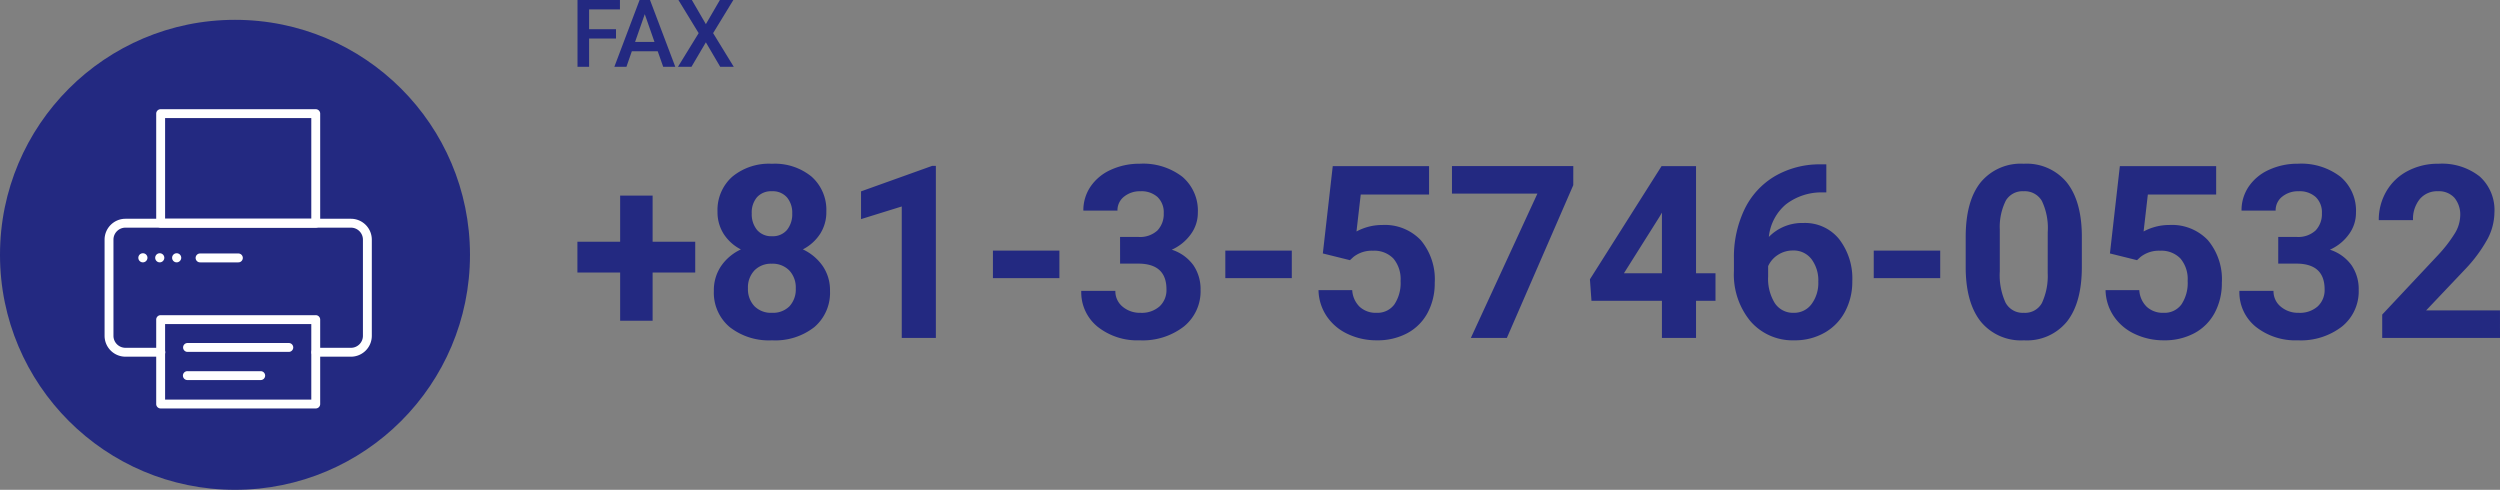 <svg xmlns="http://www.w3.org/2000/svg" width="372.35" height="72.953" viewBox="0 0 372.35 72.953"><rect x="0" y="0" width="372.35" height="72.953" fill="#808080" stroke="none"/><g transform="translate(15287 -16878.047)"><g transform="translate(-15807 16214)"><circle cx="35" cy="35" r="35" transform="translate(520 667)" fill="#232981"/><g transform="translate(535.577 680.312)"><g transform="translate(0 16.318)"><path d="M5137.759,309.472h-5.243a.662.662,0,0,1,0-1.323h5.243a1.787,1.787,0,0,0,1.786-1.785V292.038a1.787,1.787,0,0,0-1.786-1.785h-33.583a1.788,1.788,0,0,0-1.787,1.785v14.325a1.788,1.788,0,0,0,1.787,1.785h5.241a.662.662,0,1,1,0,1.323h-5.241a3.113,3.113,0,0,1-3.11-3.109V292.038a3.113,3.113,0,0,1,3.11-3.109h33.583a3.112,3.112,0,0,1,3.109,3.109v14.325A3.112,3.112,0,0,1,5137.759,309.472Z" transform="translate(-5101.067 -288.929)" fill="#fff"/></g><g transform="translate(7.69)"><path d="M5171.674,207.156h-23.1a.662.662,0,0,1-.661-.662V190.177a.662.662,0,0,1,.661-.662h23.1a.662.662,0,0,1,.663.662v16.318A.662.662,0,0,1,5171.674,207.156Zm-22.437-1.324h21.775V190.838h-21.775Z" transform="translate(-5147.915 -189.515)" fill="#fff"/></g><g transform="translate(7.69 30.676)"><path d="M5171.674,390.3h-23.1a.662.662,0,0,1-.661-.662V377.067a.662.662,0,0,1,.661-.662h23.1a.662.662,0,0,1,.663.662v12.572A.662.662,0,0,1,5171.674,390.3Zm-22.437-1.323h21.775V377.728h-21.775Z" transform="translate(-5147.915 -376.405)" fill="#fff"/></g><g transform="translate(5.029 21.455)"><g transform="translate(0)"><path d="M5132.384,321.587a.679.679,0,1,1,.679-.679A.691.691,0,0,1,5132.384,321.587Z" transform="translate(-5131.706 -320.23)" fill="#fff"/></g><g transform="translate(5.029)"><path d="M5163.022,321.587a.679.679,0,1,1,.679-.679A.692.692,0,0,1,5163.022,321.587Z" transform="translate(-5162.343 -320.23)" fill="#fff"/></g><g transform="translate(2.514)"><path d="M5147.7,321.587a.679.679,0,1,1,.678-.679A.69.69,0,0,1,5147.7,321.587Z" transform="translate(-5147.025 -320.23)" fill="#fff"/></g></g><g transform="translate(11.699 34.823)"><g transform="translate(0)"><path d="M5188.084,402.995H5173a.662.662,0,1,1,0-1.324h15.08a.662.662,0,0,1,0,1.324Z" transform="translate(-5172.343 -401.671)" fill="#fff"/></g><g transform="translate(0 4.194)"><path d="M5183.926,428.545H5173a.662.662,0,1,1,0-1.323h10.921a.662.662,0,0,1,0,1.323Z" transform="translate(-5172.343 -427.222)" fill="#fff"/></g></g><g transform="translate(13.585 21.489)"><path d="M5190.147,321.759h-5.653a.662.662,0,1,1,0-1.323h5.653a.662.662,0,1,1,0,1.323Z" transform="translate(-5183.832 -320.436)" fill="#fff"/></g></g></g><g transform="translate(-15202 16895.381)"><g transform="translate(0 0)"><path d="M12.2-14.326h6.346v4.588H12.2v7.172H7.365V-9.738H1v-4.588H7.365V-21.2H12.2Zm25.875-4.465a5.953,5.953,0,0,1-.932,3.3,6.705,6.705,0,0,1-2.566,2.3,7.422,7.422,0,0,1,2.953,2.47,6.335,6.335,0,0,1,1.09,3.7A6.708,6.708,0,0,1,36.3-1.626,9.412,9.412,0,0,1,29.988.352,9.455,9.455,0,0,1,23.66-1.635a6.692,6.692,0,0,1-2.338-5.379,6.376,6.376,0,0,1,1.09-3.709,7.288,7.288,0,0,1,2.936-2.461,6.637,6.637,0,0,1-2.558-2.3,6,6,0,0,1-.923-3.3A6.634,6.634,0,0,1,24.047-24a8.582,8.582,0,0,1,5.924-1.942,8.639,8.639,0,0,1,5.915,1.925A6.608,6.608,0,0,1,38.074-18.791ZM33.521-7.383a3.685,3.685,0,0,0-.967-2.672,3.447,3.447,0,0,0-2.6-1,3.441,3.441,0,0,0-2.584.993A3.679,3.679,0,0,0,26.4-7.383a3.676,3.676,0,0,0,.949,2.637,3.457,3.457,0,0,0,2.637,1,3.45,3.45,0,0,0,2.593-.967A3.67,3.67,0,0,0,33.521-7.383Zm-.527-11.162a3.516,3.516,0,0,0-.791-2.4,2.807,2.807,0,0,0-2.232-.905,2.827,2.827,0,0,0-2.215.879,3.5,3.5,0,0,0-.791,2.426,3.673,3.673,0,0,0,.791,2.461,2.768,2.768,0,0,0,2.232.932,2.742,2.742,0,0,0,2.224-.932A3.7,3.7,0,0,0,32.994-18.545ZM54.387,0h-5.08V-19.582L43.242-17.7v-4.131l10.6-3.8h.545Zm18.4-8.912h-9.9v-4.1h9.9Zm9.035-6.135h2.707a3.814,3.814,0,0,0,2.865-.967,3.543,3.543,0,0,0,.932-2.566,3.132,3.132,0,0,0-.923-2.408,3.577,3.577,0,0,0-2.54-.861,3.749,3.749,0,0,0-2.443.8,2.557,2.557,0,0,0-.984,2.083h-5.08a6.248,6.248,0,0,1,1.081-3.595,7.2,7.2,0,0,1,3.023-2.487,10.091,10.091,0,0,1,4.28-.9A9.57,9.57,0,0,1,91.107-24a6.627,6.627,0,0,1,2.3,5.353,5.385,5.385,0,0,1-1.072,3.234,6.966,6.966,0,0,1-2.812,2.268,6.359,6.359,0,0,1,3.226,2.32,6.294,6.294,0,0,1,1.063,3.656,6.737,6.737,0,0,1-2.487,5.467A10,10,0,0,1,84.744.352,9.483,9.483,0,0,1,78.478-1.67a6.6,6.6,0,0,1-2.435-5.344h5.08A2.943,2.943,0,0,0,82.2-4.658a3.984,3.984,0,0,0,2.663.914A4,4,0,0,0,87.706-4.7a3.307,3.307,0,0,0,1.028-2.54q0-3.832-4.219-3.832H81.826ZM107.4-8.912h-9.9v-4.1h9.9Zm4.623-3.674L113.5-25.594h14.344v4.236H117.668l-.633,5.5a8.054,8.054,0,0,1,3.85-.967,7.377,7.377,0,0,1,5.73,2.268,9.058,9.058,0,0,1,2.074,6.346,9.279,9.279,0,0,1-1.046,4.438,7.382,7.382,0,0,1-3,3.041A9.356,9.356,0,0,1,120.041.352a9.935,9.935,0,0,1-4.307-.94A7.639,7.639,0,0,1,112.6-3.234a7.21,7.21,0,0,1-1.222-3.885H116.4a3.755,3.755,0,0,0,1.116,2.487,3.539,3.539,0,0,0,2.5.888,3.123,3.123,0,0,0,2.654-1.239,5.741,5.741,0,0,0,.932-3.507,4.747,4.747,0,0,0-1.072-3.34,3.935,3.935,0,0,0-3.041-1.16,4.4,4.4,0,0,0-2.936.949l-.492.457Zm37.3-10.172L139.43,0h-5.361l9.914-21.5H131.256v-4.1h18.07ZM167.607-9.633h2.9v4.1h-2.9V0h-5.08V-5.537H152.033l-.229-3.2,10.67-16.857h5.133Zm-10.74,0h5.66v-9.035l-.334.58Zm30.146-16.225v4.184h-.492a8.63,8.63,0,0,0-5.546,1.793,7.285,7.285,0,0,0-2.522,4.834,6.919,6.919,0,0,1,5.15-2.074,6.519,6.519,0,0,1,5.309,2.391,9.583,9.583,0,0,1,1.969,6.293A9.427,9.427,0,0,1,189.8-3.92a7.753,7.753,0,0,1-3.059,3.146A8.886,8.886,0,0,1,182.268.352a8.3,8.3,0,0,1-6.53-2.812,10.917,10.917,0,0,1-2.487-7.506v-1.828a16.43,16.43,0,0,1,1.573-7.356,11.536,11.536,0,0,1,4.518-4.939,13.238,13.238,0,0,1,6.829-1.767Zm-4.957,12.832a4.059,4.059,0,0,0-2.232.64,3.858,3.858,0,0,0-1.477,1.693v1.544a6.84,6.84,0,0,0,1,3.974,3.238,3.238,0,0,0,2.813,1.43,3.2,3.2,0,0,0,2.646-1.29,5.259,5.259,0,0,0,1.011-3.342,5.249,5.249,0,0,0-1.02-3.369A3.323,3.323,0,0,0,182.057-13.025Zm21.92,4.113h-9.9v-4.1h9.9Zm21.094-1.67q0,5.309-2.2,8.121A7.67,7.67,0,0,1,216.439.352a7.723,7.723,0,0,1-6.4-2.76q-2.215-2.76-2.268-7.91v-4.711q0-5.361,2.224-8.139a7.727,7.727,0,0,1,6.407-2.777,7.734,7.734,0,0,1,6.4,2.751q2.215,2.751,2.268,7.9Zm-5.08-5.18a9.372,9.372,0,0,0-.87-4.637A2.94,2.94,0,0,0,216.4-21.85a2.888,2.888,0,0,0-2.646,1.381,8.771,8.771,0,0,0-.905,4.32V-9.92a9.838,9.838,0,0,0,.853,4.654,2.9,2.9,0,0,0,2.733,1.522,2.853,2.853,0,0,0,2.689-1.46,9.6,9.6,0,0,0,.861-4.469Zm9.264,3.176,1.477-13.008h14.344v4.236H234.9l-.633,5.5a8.054,8.054,0,0,1,3.85-.967,7.377,7.377,0,0,1,5.73,2.268,9.058,9.058,0,0,1,2.074,6.346,9.279,9.279,0,0,1-1.046,4.438,7.382,7.382,0,0,1-3,3.041A9.356,9.356,0,0,1,237.27.352a9.935,9.935,0,0,1-4.307-.94,7.639,7.639,0,0,1-3.138-2.646A7.21,7.21,0,0,1,228.6-7.119h5.027a3.755,3.755,0,0,0,1.116,2.487,3.539,3.539,0,0,0,2.5.888,3.123,3.123,0,0,0,2.654-1.239,5.741,5.741,0,0,0,.932-3.507,4.747,4.747,0,0,0-1.072-3.34,3.935,3.935,0,0,0-3.041-1.16,4.4,4.4,0,0,0-2.936.949l-.492.457Zm25.066-2.461h2.707a3.814,3.814,0,0,0,2.865-.967,3.543,3.543,0,0,0,.932-2.566,3.132,3.132,0,0,0-.923-2.408,3.577,3.577,0,0,0-2.54-.861,3.749,3.749,0,0,0-2.443.8,2.557,2.557,0,0,0-.984,2.083h-5.08a6.248,6.248,0,0,1,1.081-3.595,7.2,7.2,0,0,1,3.023-2.487,10.091,10.091,0,0,1,4.28-.9A9.57,9.57,0,0,1,263.6-24a6.627,6.627,0,0,1,2.3,5.353,5.385,5.385,0,0,1-1.072,3.234,6.966,6.966,0,0,1-2.812,2.268,6.359,6.359,0,0,1,3.226,2.32,6.294,6.294,0,0,1,1.063,3.656,6.737,6.737,0,0,1-2.487,5.467A10,10,0,0,1,257.238.352a9.483,9.483,0,0,1-6.267-2.021,6.6,6.6,0,0,1-2.435-5.344h5.08A2.943,2.943,0,0,0,254.7-4.658a3.984,3.984,0,0,0,2.663.914A4,4,0,0,0,260.2-4.7a3.307,3.307,0,0,0,1.028-2.54q0-3.832-4.219-3.832H254.32ZM287.35,0H269.807V-3.48l8.279-8.824a20.425,20.425,0,0,0,2.522-3.252,5.225,5.225,0,0,0,.817-2.637,3.909,3.909,0,0,0-.861-2.681,3.109,3.109,0,0,0-2.461-.976,3.353,3.353,0,0,0-2.716,1.187,4.7,4.7,0,0,0-.993,3.12h-5.1a8.391,8.391,0,0,1,1.116-4.271,7.867,7.867,0,0,1,3.155-3.032,9.59,9.59,0,0,1,4.623-1.1,9.081,9.081,0,0,1,6.144,1.9,6.716,6.716,0,0,1,2.188,5.361,8.605,8.605,0,0,1-.984,3.867,21.491,21.491,0,0,1-3.375,4.588L276.346-4.1h11Z" transform="translate(0 33)" fill="#232981"/></g></g><path d="M6.747-4.218H2.741V0H1.012V-9.953H7.335v1.395H2.741V-5.6H6.747Zm6.214,1.9H9.105L8.3,0H6.5l3.76-9.953h1.552L15.579,0h-1.8ZM9.591-3.712h2.885L11.033-7.841ZM20.132-6.357l2.092-3.6h2L21.212-5.018,24.288,0H22.271l-2.14-3.65L17.985,0h-2.01l3.083-5.018L16.044-9.953h2Z" transform="translate(-15202 16888)" fill="#232981"/></g></svg>
